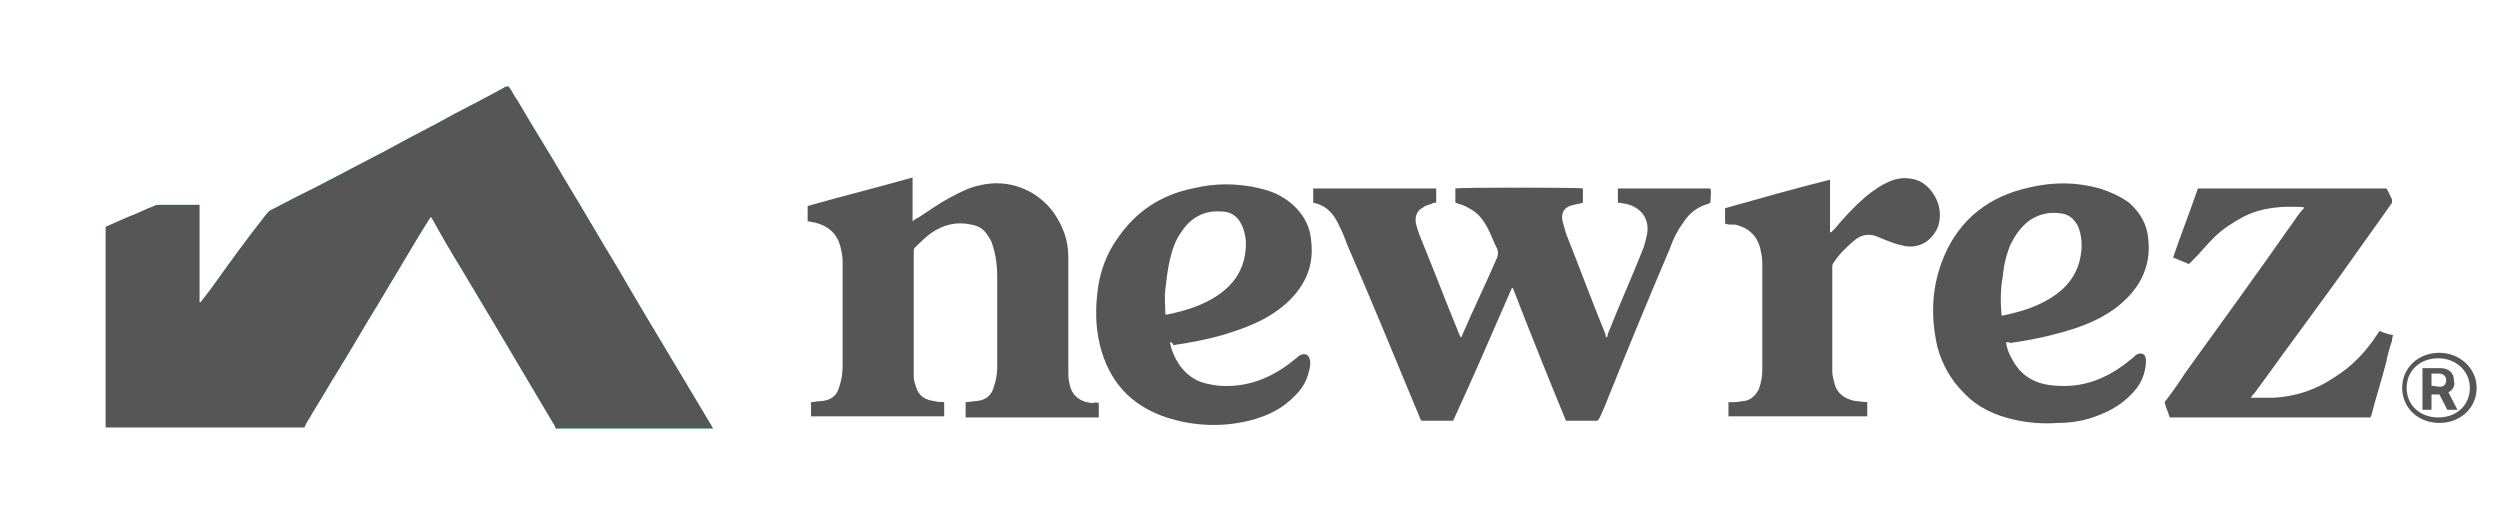 <svg width="165" height="35" viewBox="0 0 165 35" fill="none" xmlns="http://www.w3.org/2000/svg">
<path d="M6.979 28.202C6.979 28.058 6.979 27.985 6.979 27.841C6.979 23.647 6.979 19.525 6.979 15.331C6.979 15.186 6.979 15.114 6.979 14.969C7.501 14.752 7.948 14.535 8.469 14.318C9.065 14.101 9.586 13.812 10.182 13.595C10.257 13.523 10.405 13.523 10.48 13.523C11.299 13.523 12.193 13.523 13.012 13.523C13.087 13.523 13.087 13.523 13.161 13.523C13.161 15.692 13.161 17.789 13.161 19.959C13.161 19.959 13.161 19.959 13.236 19.959C13.459 19.669 13.682 19.38 13.906 19.091C15.098 17.428 16.289 15.764 17.555 14.174C17.63 14.101 17.704 13.957 17.853 13.884C18.822 13.378 19.79 12.872 20.832 12.366C22.471 11.498 24.035 10.702 25.673 9.835C27.088 9.039 28.578 8.316 29.993 7.521C31.11 6.942 32.227 6.364 33.27 5.785C33.345 5.713 33.419 5.713 33.568 5.713C33.791 6.002 33.94 6.364 34.164 6.653C35.207 8.461 36.324 10.196 37.366 12.004C38.558 13.957 39.675 15.909 40.867 17.861C41.984 19.814 43.176 21.767 44.293 23.647C45.187 25.165 46.08 26.611 46.974 28.13C46.974 28.202 47.048 28.202 47.048 28.275C43.623 28.275 40.122 28.275 36.696 28.275C36.622 28.202 36.622 28.058 36.547 27.985C35.207 25.744 33.94 23.574 32.6 21.333C31.855 20.103 31.185 18.946 30.44 17.717C29.77 16.632 29.099 15.475 28.504 14.39L28.429 14.318C28.355 14.39 28.355 14.463 28.28 14.535C28.057 14.897 27.833 15.258 27.61 15.62C26.716 17.138 25.822 18.585 24.929 20.103C24.035 21.549 23.216 22.996 22.322 24.442C21.726 25.382 21.205 26.322 20.609 27.262C20.46 27.552 20.236 27.841 20.088 28.202C15.693 28.202 11.374 28.202 6.979 28.202Z" fill="#00E28D"/>
<path d="M6.979 28.202C6.979 28.058 6.979 27.985 6.979 27.841C6.979 23.647 6.979 19.525 6.979 15.331C6.979 15.186 6.979 15.114 6.979 14.969C7.501 14.752 7.948 14.535 8.469 14.318C9.065 14.101 9.586 13.812 10.182 13.595C10.257 13.523 10.405 13.523 10.48 13.523C11.299 13.523 12.193 13.523 13.012 13.523C13.087 13.523 13.087 13.523 13.161 13.523C13.161 15.692 13.161 17.789 13.161 19.959C13.161 19.959 13.161 19.959 13.236 19.959C13.459 19.669 13.682 19.38 13.906 19.091C15.098 17.428 16.289 15.764 17.555 14.174C17.63 14.101 17.704 13.957 17.853 13.884C18.822 13.378 19.79 12.872 20.832 12.366C22.471 11.498 24.035 10.702 25.673 9.835C27.088 9.039 28.578 8.316 29.993 7.521C31.11 6.942 32.227 6.364 33.27 5.785C33.345 5.713 33.419 5.713 33.568 5.713C33.791 6.002 33.94 6.364 34.164 6.653C35.207 8.461 36.324 10.196 37.366 12.004C38.558 13.957 39.675 15.909 40.867 17.861C41.984 19.814 43.176 21.767 44.293 23.647C45.187 25.165 46.08 26.611 46.974 28.13C46.974 28.202 47.048 28.202 47.048 28.275C43.623 28.275 40.122 28.275 36.696 28.275C36.622 28.202 36.622 28.058 36.547 27.985C35.207 25.744 33.94 23.574 32.6 21.333C31.855 20.103 31.185 18.946 30.44 17.717C29.77 16.632 29.099 15.475 28.504 14.39L28.429 14.318C28.355 14.39 28.355 14.463 28.28 14.535C28.057 14.897 27.833 15.258 27.61 15.62C26.716 17.138 25.822 18.585 24.929 20.103C24.035 21.549 23.216 22.996 22.322 24.442C21.726 25.382 21.205 26.322 20.609 27.262C20.46 27.552 20.236 27.841 20.088 28.202C15.693 28.202 11.374 28.202 6.979 28.202Z" fill="#565656"/>
<path d="M157.872 22.49C157.723 22.924 157.574 23.43 157.5 23.864C157.202 25.021 156.829 26.178 156.531 27.335C156.531 27.407 156.457 27.479 156.457 27.552C152.063 27.552 147.669 27.552 143.2 27.552C143.125 27.262 142.976 26.973 142.902 26.684C142.827 26.539 142.902 26.467 142.976 26.395C143.423 25.816 143.87 25.165 144.243 24.587C146.7 21.188 149.158 17.789 151.541 14.39C151.69 14.174 151.839 13.957 152.063 13.74C152.063 13.74 152.063 13.667 151.988 13.667C150.648 13.595 149.307 13.667 148.041 14.318C147.371 14.68 146.7 15.114 146.179 15.62C145.658 16.126 145.211 16.704 144.689 17.211C144.615 17.283 144.54 17.355 144.466 17.428C144.094 17.283 143.796 17.138 143.423 16.994C143.945 15.475 144.54 13.957 145.062 12.438C149.233 12.438 153.329 12.438 157.5 12.438C157.649 12.655 157.723 12.872 157.872 13.161C157.872 13.233 157.872 13.306 157.872 13.378C157.797 13.523 157.649 13.667 157.574 13.812C156.904 14.752 156.233 15.692 155.563 16.632C154.297 18.44 152.956 20.248 151.69 21.983C150.722 23.285 149.754 24.659 148.786 25.961C148.711 26.033 148.637 26.105 148.562 26.25C148.711 26.25 148.786 26.25 148.86 26.25C149.233 26.25 149.679 26.25 150.052 26.25C151.467 26.178 152.807 25.744 153.999 24.948C155.191 24.225 156.159 23.213 156.904 22.056C156.978 21.983 156.978 21.911 157.053 21.839C157.351 21.983 157.649 22.056 157.946 22.128C157.872 22.345 157.872 22.417 157.872 22.49Z" fill="#565656"/>
<path d="M106.035 22.273C106.11 22.2 106.11 22.128 106.11 22.056C106.854 20.176 107.674 18.368 108.418 16.488C108.567 16.126 108.642 15.764 108.716 15.403C108.865 14.39 108.269 13.667 107.301 13.45C107.152 13.45 107.003 13.378 106.78 13.378C106.78 13.089 106.78 12.727 106.78 12.438C108.791 12.438 110.802 12.438 112.887 12.438C112.962 12.727 112.887 13.089 112.887 13.378C112.813 13.378 112.813 13.45 112.738 13.45C111.993 13.667 111.472 14.101 111.1 14.68C110.727 15.186 110.429 15.764 110.206 16.415C108.791 19.742 107.45 22.996 106.11 26.322C105.961 26.756 105.737 27.19 105.588 27.552C105.514 27.624 105.514 27.769 105.365 27.769C104.695 27.769 104.099 27.769 103.428 27.769C103.428 27.769 103.428 27.769 103.354 27.769C102.162 24.876 100.971 21.911 99.853 19.019H99.779C98.513 21.911 97.247 24.876 95.906 27.769C95.236 27.769 94.491 27.769 93.821 27.769C93.746 27.696 93.746 27.624 93.672 27.479C92.108 23.719 90.544 19.886 88.905 16.126C88.756 15.692 88.607 15.331 88.384 14.897C88.16 14.39 87.862 13.957 87.416 13.667C87.192 13.523 86.969 13.45 86.671 13.378C86.671 13.089 86.671 12.8 86.671 12.438C89.352 12.438 92.108 12.438 94.789 12.438C94.789 12.8 94.789 13.089 94.789 13.378C94.715 13.378 94.566 13.378 94.491 13.45C94.342 13.523 94.119 13.523 93.97 13.667C93.523 13.884 93.374 14.246 93.448 14.752C93.523 15.041 93.597 15.258 93.672 15.475C94.566 17.645 95.385 19.814 96.278 21.983C96.278 22.056 96.353 22.128 96.427 22.273C96.502 22.2 96.502 22.2 96.502 22.128C97.247 20.393 98.066 18.729 98.811 16.994C98.885 16.777 98.885 16.632 98.811 16.415C98.587 15.981 98.438 15.547 98.215 15.114C97.917 14.535 97.545 14.029 96.949 13.74C96.725 13.595 96.502 13.523 96.278 13.45C96.204 13.45 96.13 13.378 96.055 13.378C96.055 13.089 96.055 12.727 96.055 12.438C96.278 12.366 104.173 12.366 104.471 12.438C104.471 12.727 104.471 13.089 104.471 13.378C104.248 13.45 104.099 13.45 103.875 13.523C103.354 13.595 102.982 13.957 103.13 14.607C103.205 14.897 103.279 15.114 103.354 15.403C104.248 17.645 105.067 19.886 105.961 22.056C105.961 22.2 105.961 22.2 106.035 22.273Z" fill="#565656"/>
<path d="M72.52 26.611C72.52 26.973 72.52 27.262 72.52 27.552C69.615 27.552 66.636 27.552 63.732 27.552C63.732 27.479 63.732 27.407 63.732 27.335C63.732 27.118 63.732 26.828 63.732 26.539C64.029 26.539 64.253 26.467 64.476 26.467C65.072 26.395 65.445 26.105 65.594 25.527C65.743 25.093 65.817 24.659 65.817 24.225C65.817 22.273 65.817 20.248 65.817 18.295C65.817 17.572 65.743 16.922 65.519 16.198C65.445 15.909 65.296 15.692 65.147 15.475C64.923 15.114 64.551 14.897 64.104 14.824C63.136 14.607 62.242 14.824 61.423 15.403C61.05 15.692 60.752 15.981 60.455 16.271C60.38 16.343 60.306 16.415 60.306 16.56C60.306 19.308 60.306 22.128 60.306 24.876C60.306 25.093 60.38 25.31 60.455 25.527C60.603 26.105 61.05 26.395 61.646 26.467C61.87 26.539 62.093 26.539 62.316 26.539C62.316 26.828 62.316 27.19 62.316 27.479C59.412 27.479 56.433 27.479 53.528 27.479C53.528 27.19 53.528 26.828 53.528 26.539C53.752 26.539 53.975 26.467 54.273 26.467C54.869 26.395 55.241 26.105 55.39 25.527C55.539 25.093 55.614 24.659 55.614 24.153C55.614 21.839 55.614 19.597 55.614 17.283C55.614 16.922 55.539 16.56 55.465 16.271C55.241 15.403 54.645 14.897 53.752 14.68C53.603 14.68 53.454 14.607 53.305 14.607C53.305 14.246 53.305 13.957 53.305 13.595C55.614 12.944 57.922 12.366 60.231 11.715C60.231 12.221 60.231 12.655 60.231 13.161C60.231 13.595 60.231 14.101 60.231 14.607C60.38 14.463 60.529 14.39 60.678 14.318C61.348 13.884 61.944 13.45 62.614 13.089C63.285 12.727 63.955 12.366 64.7 12.221C66.562 11.787 68.424 12.51 69.541 14.029C70.137 14.897 70.509 15.837 70.509 16.922C70.509 19.452 70.509 21.911 70.509 24.442C70.509 24.731 70.509 25.021 70.584 25.31C70.733 26.105 71.254 26.539 72.148 26.611C72.222 26.539 72.371 26.539 72.52 26.611Z" fill="#565656"/>
<path d="M132.4 22.634C132.474 23.068 132.623 23.43 132.847 23.791C133.443 24.876 134.411 25.382 135.677 25.454C137.464 25.599 138.954 25.021 140.369 23.936C140.518 23.791 140.667 23.719 140.816 23.574C140.89 23.502 140.89 23.502 140.965 23.43C141.337 23.213 141.635 23.357 141.635 23.791C141.635 24.442 141.412 25.093 141.039 25.599C140.369 26.467 139.475 27.045 138.507 27.407C137.613 27.769 136.72 27.913 135.826 27.913C134.858 27.985 133.889 27.913 132.921 27.696C131.655 27.407 130.538 26.901 129.644 25.961C128.75 25.093 128.155 24.008 127.857 22.851C127.41 20.826 127.484 18.874 128.304 16.921C129.346 14.463 131.283 12.944 133.964 12.366C135.528 12.004 137.017 12.004 138.581 12.438C139.252 12.655 139.922 12.944 140.518 13.378C141.263 14.029 141.71 14.824 141.784 15.764C142.007 17.717 141.114 19.235 139.55 20.392C138.433 21.188 137.241 21.622 135.9 21.983C134.858 22.273 133.74 22.49 132.698 22.634C132.474 22.562 132.474 22.562 132.4 22.634ZM132.102 20.826C132.176 20.826 132.176 20.826 132.176 20.826C133.219 20.61 134.262 20.32 135.23 19.742C136.571 18.946 137.315 17.861 137.39 16.271C137.39 15.764 137.315 15.258 137.092 14.824C136.869 14.463 136.571 14.174 136.124 14.101C135.304 13.957 134.634 14.101 133.964 14.535C133.368 14.969 132.996 15.547 132.698 16.126C132.4 16.849 132.251 17.5 132.176 18.295C132.027 19.091 132.027 19.959 132.102 20.826Z" fill="#565656"/>
<path d="M77.212 22.634C77.287 22.779 77.287 22.996 77.361 23.14C77.659 23.936 78.106 24.587 78.851 25.021C79.372 25.31 79.893 25.382 80.415 25.455C82.202 25.599 83.766 25.021 85.181 23.936C85.33 23.791 85.479 23.719 85.628 23.574C85.703 23.502 85.777 23.43 85.852 23.43C86.149 23.285 86.373 23.43 86.447 23.719C86.522 24.008 86.447 24.298 86.373 24.587C86.224 25.165 85.926 25.672 85.479 26.105C84.66 26.973 83.617 27.479 82.425 27.769C80.638 28.203 78.776 28.13 76.989 27.552C74.605 26.756 73.19 25.165 72.594 22.779C72.296 21.55 72.296 20.393 72.445 19.163C72.594 17.934 73.041 16.705 73.786 15.692C74.978 13.957 76.616 12.872 78.702 12.438C80.191 12.076 81.681 12.076 83.17 12.438C84.138 12.655 84.958 13.089 85.628 13.812C86.149 14.39 86.447 15.041 86.522 15.764C86.671 16.849 86.522 17.862 85.926 18.802C85.479 19.525 84.883 20.103 84.138 20.61C83.096 21.333 81.83 21.767 80.638 22.128C79.595 22.417 78.478 22.634 77.436 22.779C77.361 22.562 77.287 22.562 77.212 22.634ZM76.914 20.754C76.989 20.754 76.989 20.754 77.063 20.754C78.106 20.537 79.074 20.248 79.968 19.742C81.234 19.019 82.053 18.006 82.202 16.56C82.277 15.981 82.202 15.403 81.979 14.897C81.681 14.246 81.234 13.957 80.564 13.957C79.446 13.884 78.553 14.39 77.957 15.331C77.585 15.837 77.361 16.488 77.212 17.139C77.063 17.789 76.989 18.44 76.914 19.091C76.84 19.597 76.914 20.176 76.914 20.754Z" fill="#565656"/>
<path d="M113.855 14.752C113.855 14.39 113.855 14.101 113.855 13.74C116.164 13.089 118.473 12.438 120.782 11.86C120.782 13.017 120.782 14.174 120.782 15.331C120.782 15.331 120.782 15.331 120.856 15.331C120.931 15.258 121.005 15.186 121.08 15.114C121.676 14.39 122.346 13.667 123.091 13.017C123.612 12.583 124.133 12.221 124.804 11.932C125.176 11.787 125.623 11.715 126.07 11.787C126.74 11.86 127.187 12.221 127.559 12.727C128.006 13.378 128.155 14.101 127.932 14.897C127.634 15.692 126.964 16.271 126.07 16.271C125.772 16.271 125.548 16.198 125.251 16.126C124.953 16.054 124.655 15.909 124.431 15.837C124.282 15.764 124.059 15.692 123.91 15.62C123.389 15.403 122.867 15.475 122.42 15.837C121.899 16.271 121.378 16.777 121.005 17.355C120.931 17.428 120.931 17.572 120.931 17.645C120.931 19.959 120.931 22.2 120.931 24.514C120.931 24.804 121.005 25.021 121.08 25.31C121.229 25.961 121.75 26.322 122.42 26.467C122.644 26.467 122.942 26.539 123.24 26.539C123.24 26.901 123.24 27.19 123.24 27.479C120.186 27.479 117.132 27.479 114.079 27.479C114.079 27.19 114.079 26.828 114.079 26.539C114.228 26.539 114.377 26.539 114.526 26.539C114.749 26.539 114.898 26.467 115.122 26.467C115.568 26.395 115.866 26.105 116.09 25.672C116.239 25.238 116.313 24.804 116.313 24.442C116.313 22.056 116.313 19.742 116.313 17.355C116.313 16.994 116.239 16.704 116.164 16.343C115.941 15.547 115.42 15.041 114.526 14.824C114.153 14.824 114.004 14.824 113.855 14.752Z" fill="#565656"/>
<path d="M163.458 25.599C163.458 26.901 162.415 27.913 161 27.913C159.585 27.913 158.542 26.901 158.542 25.599C158.542 24.298 159.585 23.285 161 23.285C162.34 23.285 163.458 24.298 163.458 25.599ZM163.011 25.599C163.011 24.515 162.117 23.647 160.925 23.647C159.734 23.647 158.84 24.442 158.84 25.599C158.84 26.756 159.734 27.552 160.925 27.552C162.117 27.552 163.011 26.756 163.011 25.599ZM161.596 25.889L162.191 27.046H161.521L161 26.033H160.478V27.046H159.883V24.298H161.074C161.596 24.298 161.968 24.587 161.968 25.165C162.042 25.455 161.893 25.744 161.596 25.889ZM161 25.527C161.298 25.527 161.447 25.382 161.447 25.093C161.447 24.804 161.223 24.659 161 24.659H160.478V25.455L161 25.527Z" fill="#565656"/>
</svg>
